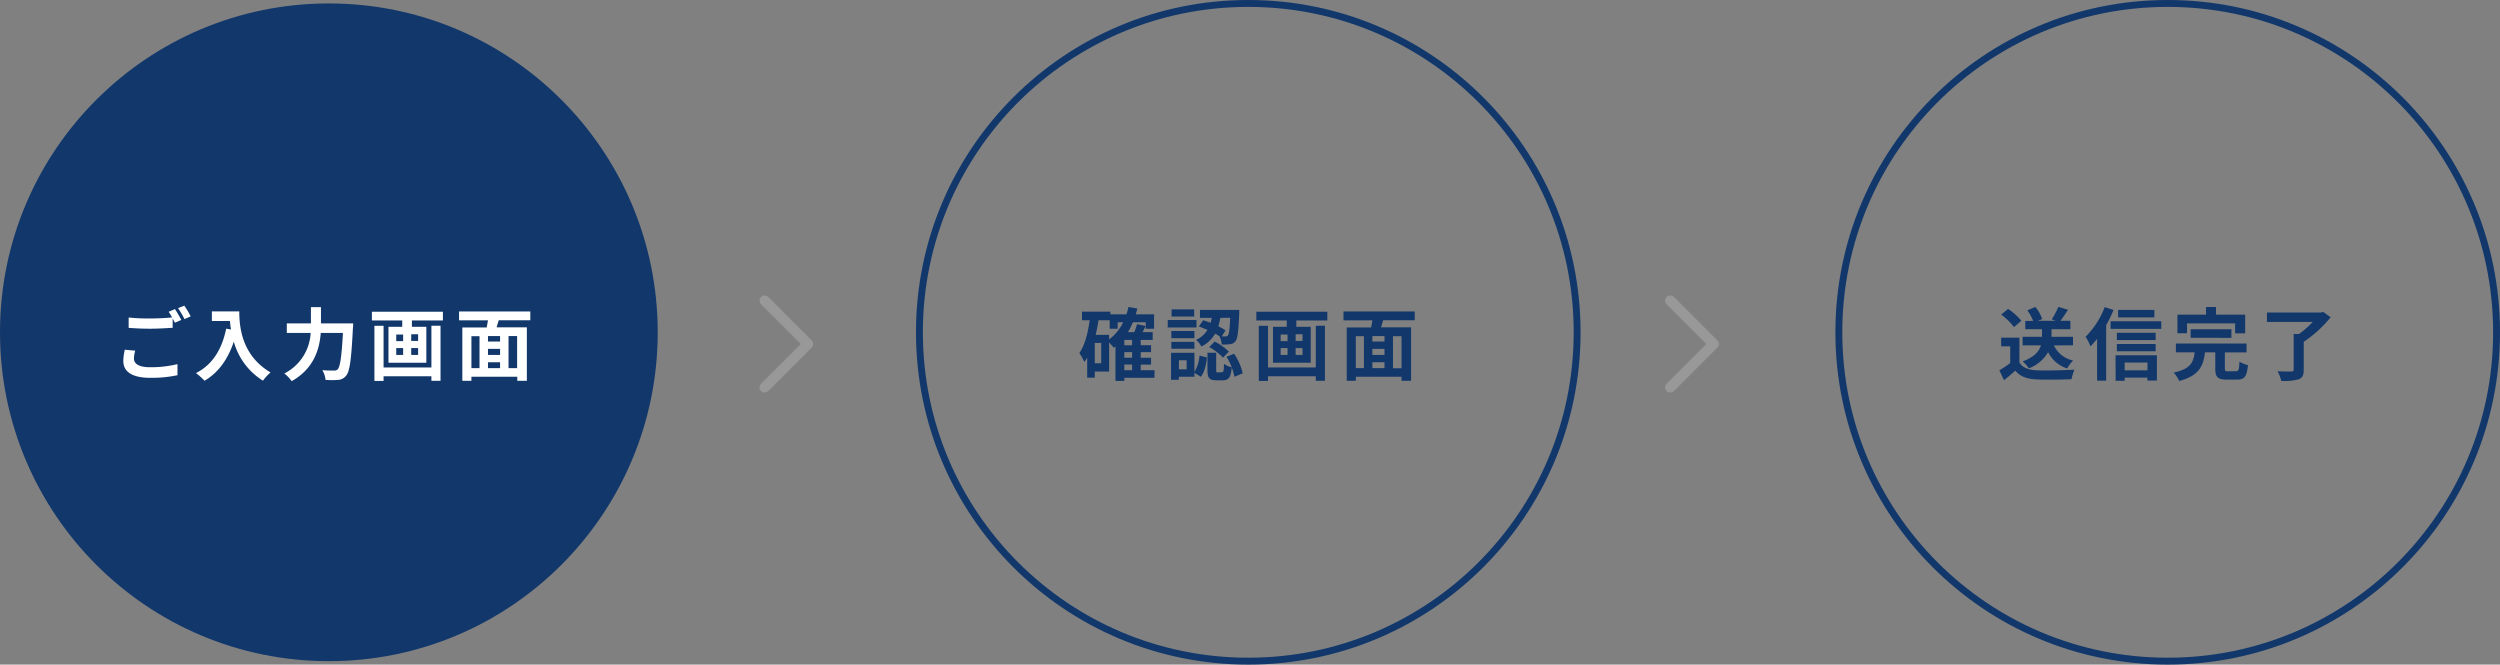 <svg id="レイヤー_1" data-name="レイヤー 1" xmlns="http://www.w3.org/2000/svg" width="726" height="193" viewBox="0 0 726 193"><rect x="0" y="0" width="726" height="193" fill="#808080" stroke="none"/><defs><style>.cls-1{fill:#11376b;}.cls-2,.cls-3{fill:none;}.cls-2{stroke:#989898;stroke-linecap:round;stroke-linejoin:round;stroke-width:3px;}.cls-3{stroke:#11376b;stroke-miterlimit:10;stroke-width:2px;}.cls-4{fill:#fff;}</style></defs><title>1</title><circle class="cls-1" cx="95.5" cy="96.5" r="95.5"/><polyline class="cls-2" points="222.06 87.3 234.66 99.89 222.06 112.5"/><path class="cls-1" d="M335.26,109.72H326.5v.9h-2.57v-10l-.49.37c-.27-.35-.85-1-1.35-1.56v8.46h-4.17v1.79h-2.2v-5.82a12.62,12.62,0,0,1-.83,1.27,14.06,14.06,0,0,0-1.45-2.6c1.61-2.3,2.48-5.77,3-9.52h-2.23V90.5h8.23v.78h4.67a20.37,20.37,0,0,0,.6-2.14l2.58.46c-.14.57-.3,1.13-.46,1.68h5.31v4.18h-2.42V93.58H329a22,22,0,0,1-1.45,2.87h1.84a16.46,16.46,0,0,0,.8-2.32l2.48.53c-.27.62-.57,1.22-.87,1.79h2.94v2.26h-3.47v1.54h3v2h-3v1.63h3v2h-3v1.63h4ZM319.79,99.58h-1.87v5.91h1.87Zm2.3-1a13.94,13.94,0,0,0,4.09-5h-1.61v1.88h-2.32V93H319c-.21,1.45-.49,2.87-.81,4.25h3.89Zm6.67.14H326.5v1.54h2.26Zm0,3.54H326.5v1.63h2.26Zm-2.26,5.24h2.26v-1.63H326.5Z"/><path class="cls-1" d="M347.46,95.09h-8.35V92.93h8.35Zm-.6,12.91a10.44,10.44,0,0,0,1.47-4.74l2.16.55c-.23,2-.64,4.23-1.77,5.59l-1.86-1.13v1.13h-4.53v.9h-2.26v-7.85h6.79Zm0-9.78h-6.7V96.13h6.7Zm-6.7,1.06h6.7v2h-6.7Zm6.63-7.36h-6.56V89.85h6.56Zm-2.19,12.7h-2.25v2.64h2.25ZM349.41,93c.69.21,1.43.49,2.16.76.14-.48.25-1,.35-1.45h-3.45V90h11.4s0,.69,0,1c-.23,5.2-.46,7.33-1.08,8.07a2.06,2.06,0,0,1-1.52.87,14.69,14.69,0,0,1-2.48.1,6.64,6.64,0,0,0-.65-2.4c-.39-.25-.8-.5-1.26-.76a9.31,9.31,0,0,1-4,3.75,6.4,6.4,0,0,0-1.54-1.93,7.53,7.53,0,0,0,3.31-2.9c-.85-.36-1.72-.71-2.52-1Zm5.45,15.09c.44,0,.53-.3.6-2.42a6.4,6.4,0,0,0,2.23,1c-.25,3-.92,3.77-2.55,3.77h-1.89c-2.16,0-2.6-.76-2.6-3v-5h2.53v5c0,.63.05.72.46.72Zm-2.12-8.9a15.79,15.79,0,0,1,4.12,2.92l-1.7,1.75a17,17,0,0,0-4-3.08Zm1.64-6.88a17.24,17.24,0,0,1-.58,2.46,18.56,18.56,0,0,1,2.1,1.15l-1.11,1.77c.48,0,.88,0,1.11,0a.65.65,0,0,0,.68-.3c.33-.35.51-1.7.67-5.11Zm4,10.42a17,17,0,0,1,2.51,5.68l-2.41,1a17.14,17.14,0,0,0-2.3-5.8Z"/><path class="cls-1" d="M385.45,90.52v2.55h-9v1.84h4.19v10.42H369.67V94.91h4V93.07h-8.83V90.52Zm-3.34,4.07h2.65v16h-2.65v-1.33H368.23v1.36h-2.67v-16h2.67v12.09h13.88Zm-10.2,4.48h2V97.14h-2Zm0,4h2v-2h-2Zm6.34-6h-2v1.93h2Zm0,4h-2v2h2Z"/><path class="cls-1" d="M401.67,93c-.21.71-.44,1.4-.63,2.06h8.74v15.53H407v-1.18H393.73v1.18h-2.64V95.09h7.08c.14-.66.28-1.37.37-2.06h-8.39V90.45h20.69V93Zm-7.94,13.91h2.35V97.63h-2.35Zm8.33-9.31h-3.52v1.58h3.52Zm0,3.72h-3.52v1.75h3.52Zm-3.52,5.59h3.52v-1.7h-3.52ZM407,97.63h-2.48v9.31H407Z"/><circle class="cls-3" cx="362.5" cy="96.5" r="95.5"/><path class="cls-1" d="M586.44,105.28c.94,1.54,2.67,2.16,5.06,2.26,2.69.11,7.87,0,10.92-.19a15.33,15.33,0,0,0-.85,2.76c-2.76.14-7.38.19-10.11.07s-4.72-.76-6.21-2.55c-1,.89-2,1.79-3.29,2.76l-1.34-2.85a31.06,31.06,0,0,0,3.15-2.12v-4.85h-2.64V98.06h5.31ZM584.86,95a17.61,17.61,0,0,0-3.71-3.64l2-1.65A18.22,18.22,0,0,1,587,93.14Zm11.59,5.31a8,8,0,0,0,5.58,4.39,10.31,10.31,0,0,0-1.72,2.3,9.39,9.39,0,0,1-5.54-4.74,10.79,10.79,0,0,1-5.59,4.7,8.66,8.66,0,0,0-1.82-2c3.5-1.29,4.83-3,5.34-4.67h-5.34V97.81H593V95.6h-4.86V93.19h2.3a14.68,14.68,0,0,0-1.7-3.06l2.32-1a11.57,11.57,0,0,1,2,3.5l-1.21.53H597l-1.17-.42a22.89,22.89,0,0,0,1.91-3.63l2.8.85c-.73,1.17-1.51,2.32-2.18,3.2h2.88V95.6h-5.48v2.21H602v2.46Z"/><path class="cls-1" d="M613.77,90a36.81,36.81,0,0,1-2.14,4.44v16.1H609V98.41a24.24,24.24,0,0,1-1.91,2.16,17.06,17.06,0,0,0-1.43-2.78,24.57,24.57,0,0,0,5.55-8.6Zm13.86,3.29v2.21H612.92V93.3Zm-13.27,9.87h12v7.35h-2.76v-.85H617v.92h-2.62ZM626,98.75H614.73V96.64H626ZM614.73,99.9H626V102H614.73Zm10.9-7.73H615.1V90h10.53ZM617,105.28v2.26h6.63v-2.26Z"/><path class="cls-1" d="M649.34,107.79c.76,0,.88-.39,1-2.76a8.7,8.7,0,0,0,2.46,1c-.3,3.34-1,4.21-3.17,4.21h-3c-2.66,0-3.31-.78-3.31-3.26v-4.67h-3c-.46,4-1.72,6.81-7.49,8.32a8.49,8.49,0,0,0-1.59-2.43c4.92-1.06,5.75-3,6.09-5.89h-5.45V99.76H652.4v2.58h-6.3V107c0,.74.14.83,1,.83Zm-14.23-11h-2.78V91.37h8.3V89.16h2.9v2.21H652V96.8h-2.92V93.92H635.11Zm1.06,1.31V95.62H648v2.49Z"/><path class="cls-1" d="M676.81,92.15A35.41,35.41,0,0,1,669,99.26v8.16c0,1.59-.39,2.32-1.51,2.74a16.31,16.31,0,0,1-5,.46,12.07,12.07,0,0,0-1.08-2.81c1.6.09,3.49.09,4,.07s.67-.11.67-.51V97h1.54a27.24,27.24,0,0,0,4-3.52H658.32V90.75H674l.67-.18Z"/><circle class="cls-3" cx="629.5" cy="96.5" r="95.5"/><polyline class="cls-2" points="485.06 87.3 497.66 99.89 485.06 112.5"/><path class="cls-4" d="M39.27,101.83a9.25,9.25,0,0,0-.37,2.3c0,1.45,1.35,2.51,4.64,2.51a32.33,32.33,0,0,0,8-.9l0,3.22a36.36,36.36,0,0,1-7.91.76c-5.22,0-7.82-1.75-7.82-4.88a14.71,14.71,0,0,1,.44-3.28ZM50.81,89.76c.57.85,1.4,2.3,1.84,3.15l-1.86.81c-.19-.37-.42-.81-.65-1.27v2.74c-1.58.11-4.41.27-6.57.27-2.4,0-4.37-.11-6.21-.25v-3a57.11,57.11,0,0,0,6.18.28c2.19,0,4.69-.14,6.44-.3a17.11,17.11,0,0,0-1-1.65Zm2.71-1a25.58,25.58,0,0,1,1.86,3.12l-1.81.78a25.26,25.26,0,0,0-1.86-3.17Z"/><path class="cls-4" d="M69.49,90.43c0,4.34.62,12.74,9.08,17.73a14.5,14.5,0,0,0-2.21,2.39A19.42,19.42,0,0,1,67.9,99.21c-1.73,5.15-4.49,9-8.49,11.36a22.07,22.07,0,0,0-2.5-2.23c4.78-2.41,7.52-6.85,8.78-12.9l1.4.25c-.16-.87-.25-1.7-.32-2.48H61.53V90.43Z"/><path class="cls-4" d="M102.56,93.92s0,1-.07,1.31c-.46,9.15-.92,12.6-1.93,13.8a3.11,3.11,0,0,1-2.35,1.29,24,24,0,0,1-3.68,0,6.25,6.25,0,0,0-.94-2.82c1.45.11,2.81.11,3.4.11a1.34,1.34,0,0,0,1.08-.37c.69-.71,1.15-3.72,1.52-10.55H93.15c-.37,4.76-2,10.35-8.44,14a10.75,10.75,0,0,0-2.14-2.23,14,14,0,0,0,7.64-11.77H83.29V93.92h7V89.19h2.92v4.73Z"/><path class="cls-4" d="M128.62,90.52v2.55h-9v1.84h4.19v10.42h-11V94.91h4V93.07H108V90.52Zm-3.34,4.07h2.65v16h-2.65v-1.33H111.39v1.36h-2.66v-16h2.66v12.09h13.89Zm-10.21,4.48h2V97.14h-2Zm0,4h2v-2h-2Zm6.35-6h-2v1.93h2Zm0,4h-2v2h2Z"/><path class="cls-4" d="M144.83,93c-.2.71-.43,1.4-.62,2.06H153v15.53h-2.78v-1.18H136.9v1.18h-2.64V95.09h7.08c.14-.66.27-1.37.37-2.06h-8.4V90.45H154V93Zm-7.93,13.91h2.35V97.63H136.9Zm8.32-9.31h-3.51v1.58h3.51Zm0,3.72h-3.51v1.75h3.51Zm-3.51,5.59h3.51v-1.7h-3.51Zm8.46-9.31h-2.49v9.31h2.49Z"/></svg>